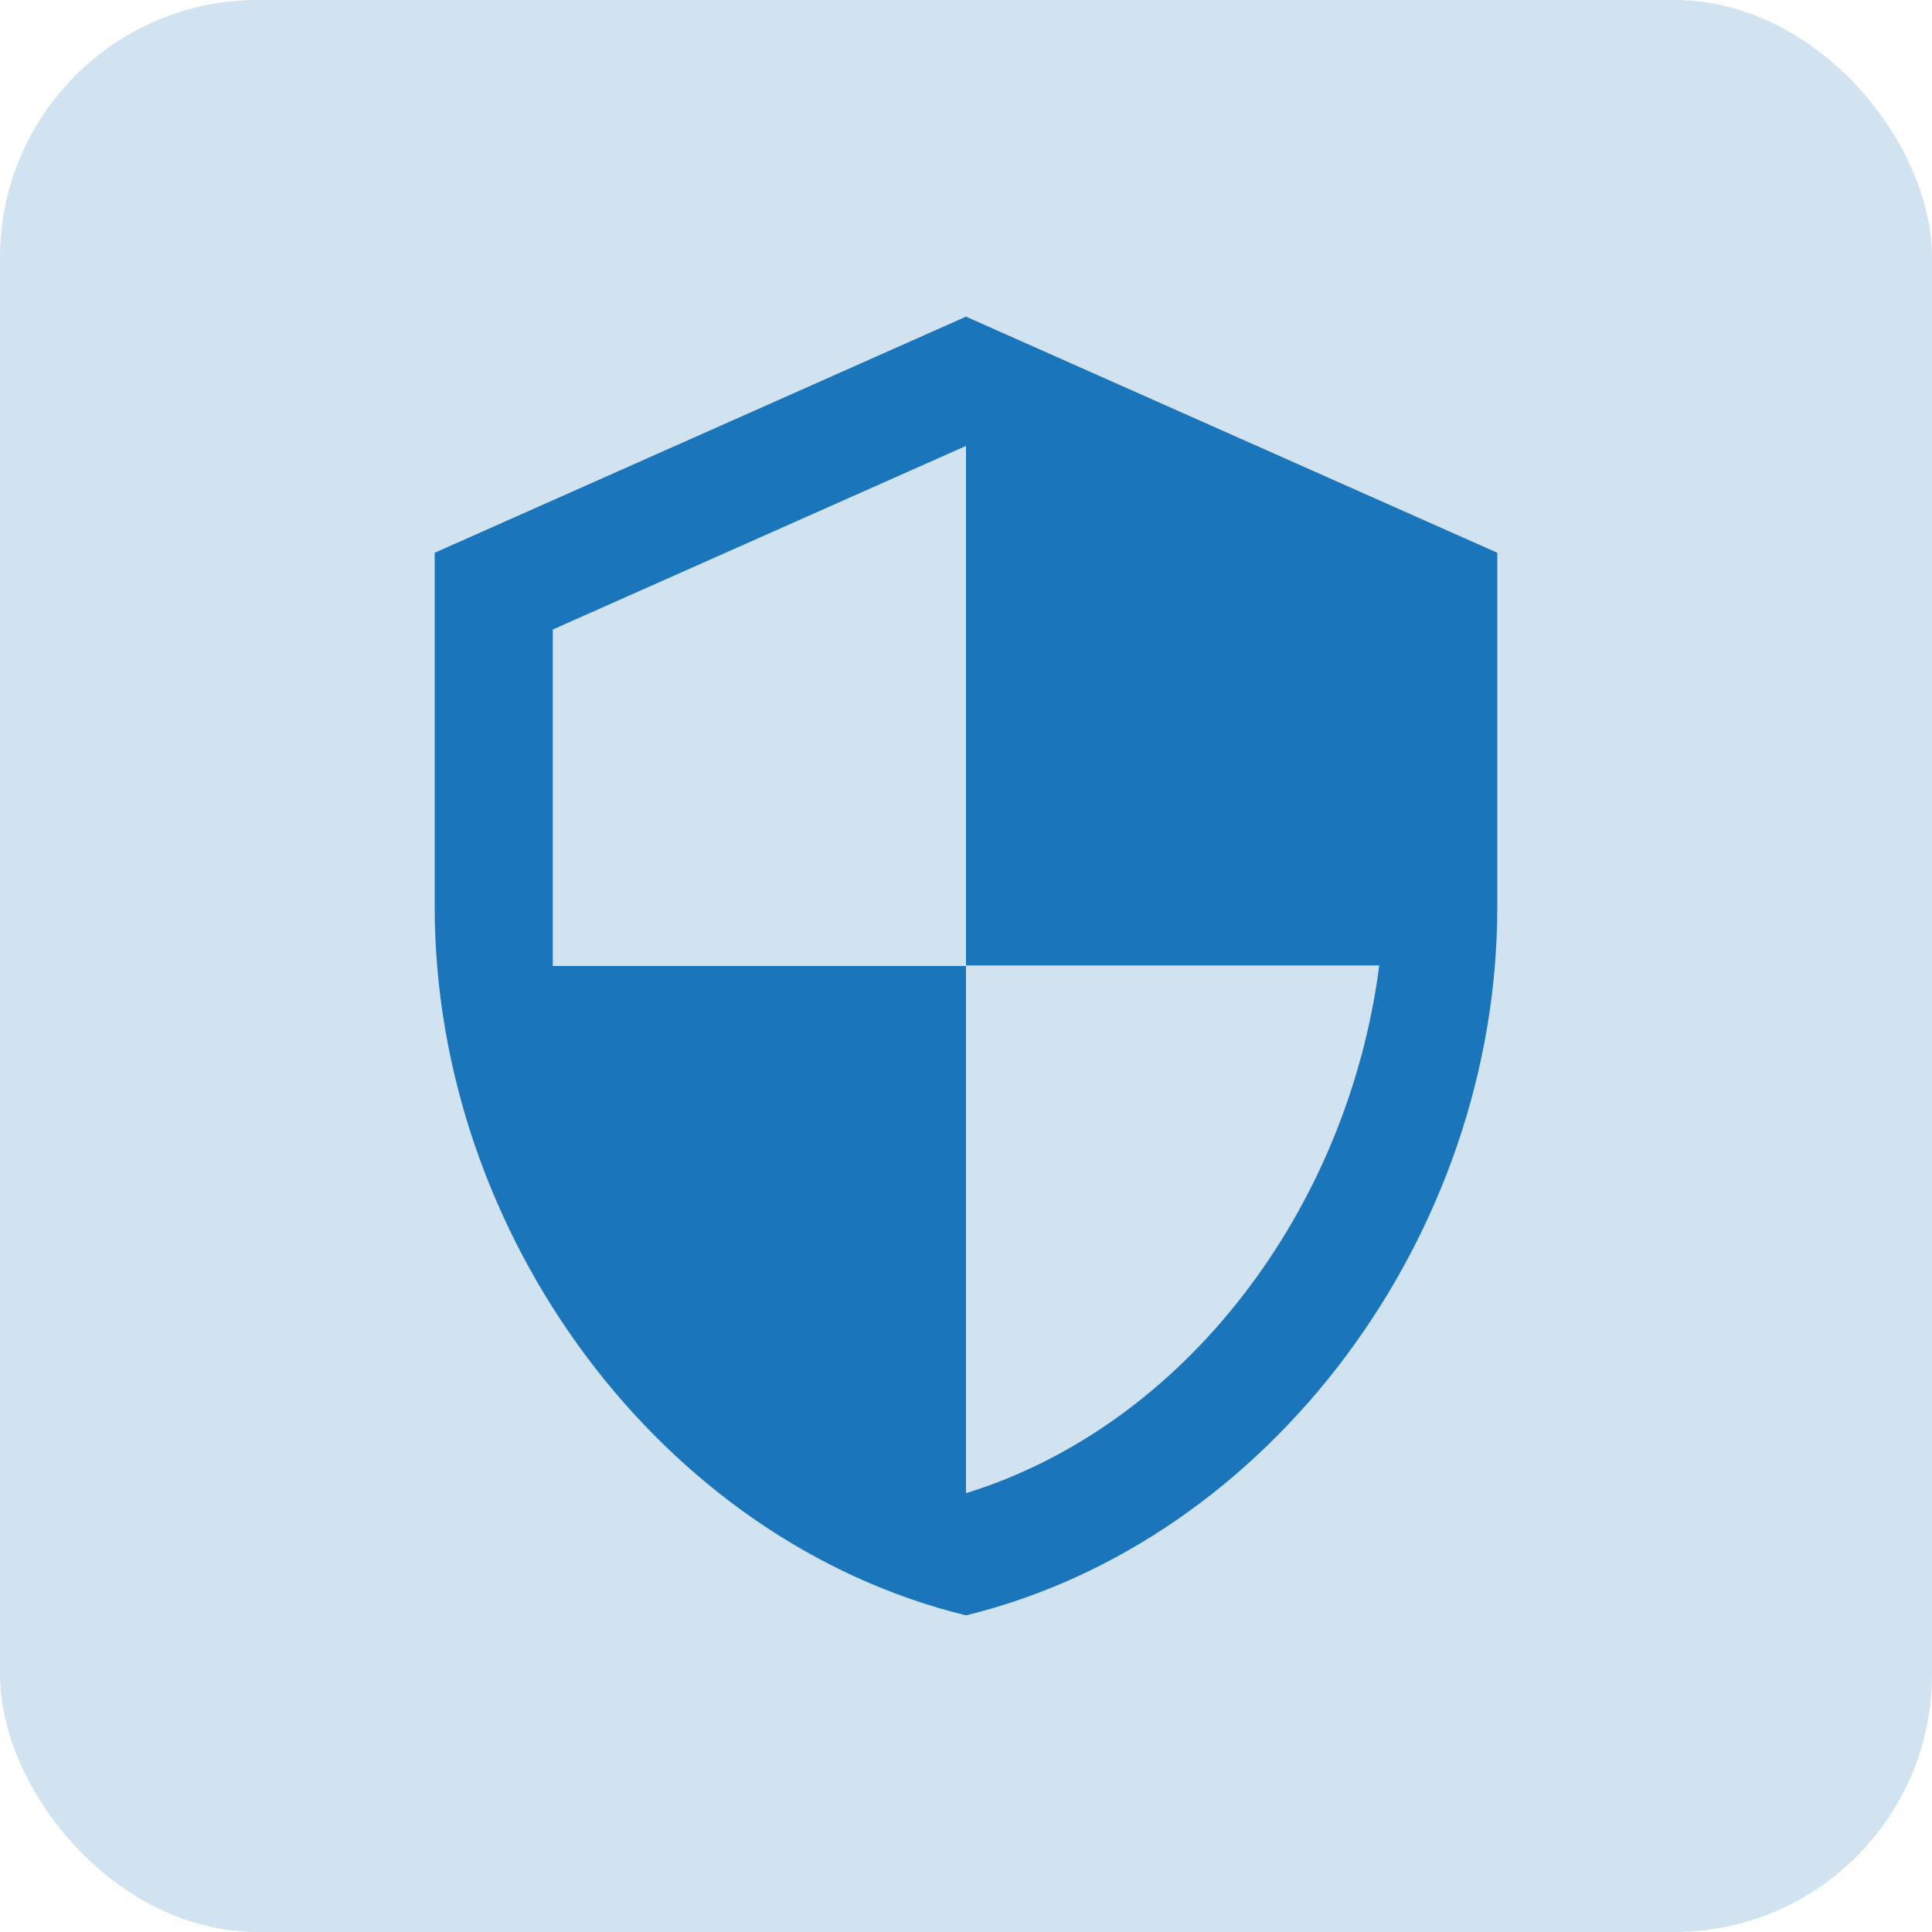 <svg width="75" height="75" viewBox="0 0 75 75" fill="none" xmlns="http://www.w3.org/2000/svg">
<rect width="75" height="75" rx="10" fill="#1B75BB" fill-opacity="0.2"/>
<path d="M37.5 12.292L16.875 21.458V35.208C16.875 47.927 25.675 59.821 37.5 62.708C49.325 59.821 58.125 47.927 58.125 35.208V21.458L37.5 12.292ZM37.5 37.477H53.542C52.327 46.919 46.025 55.329 37.5 57.965V37.5H21.458V24.438L37.5 17.31V37.477Z" fill="#1B75BB"/>
</svg>
